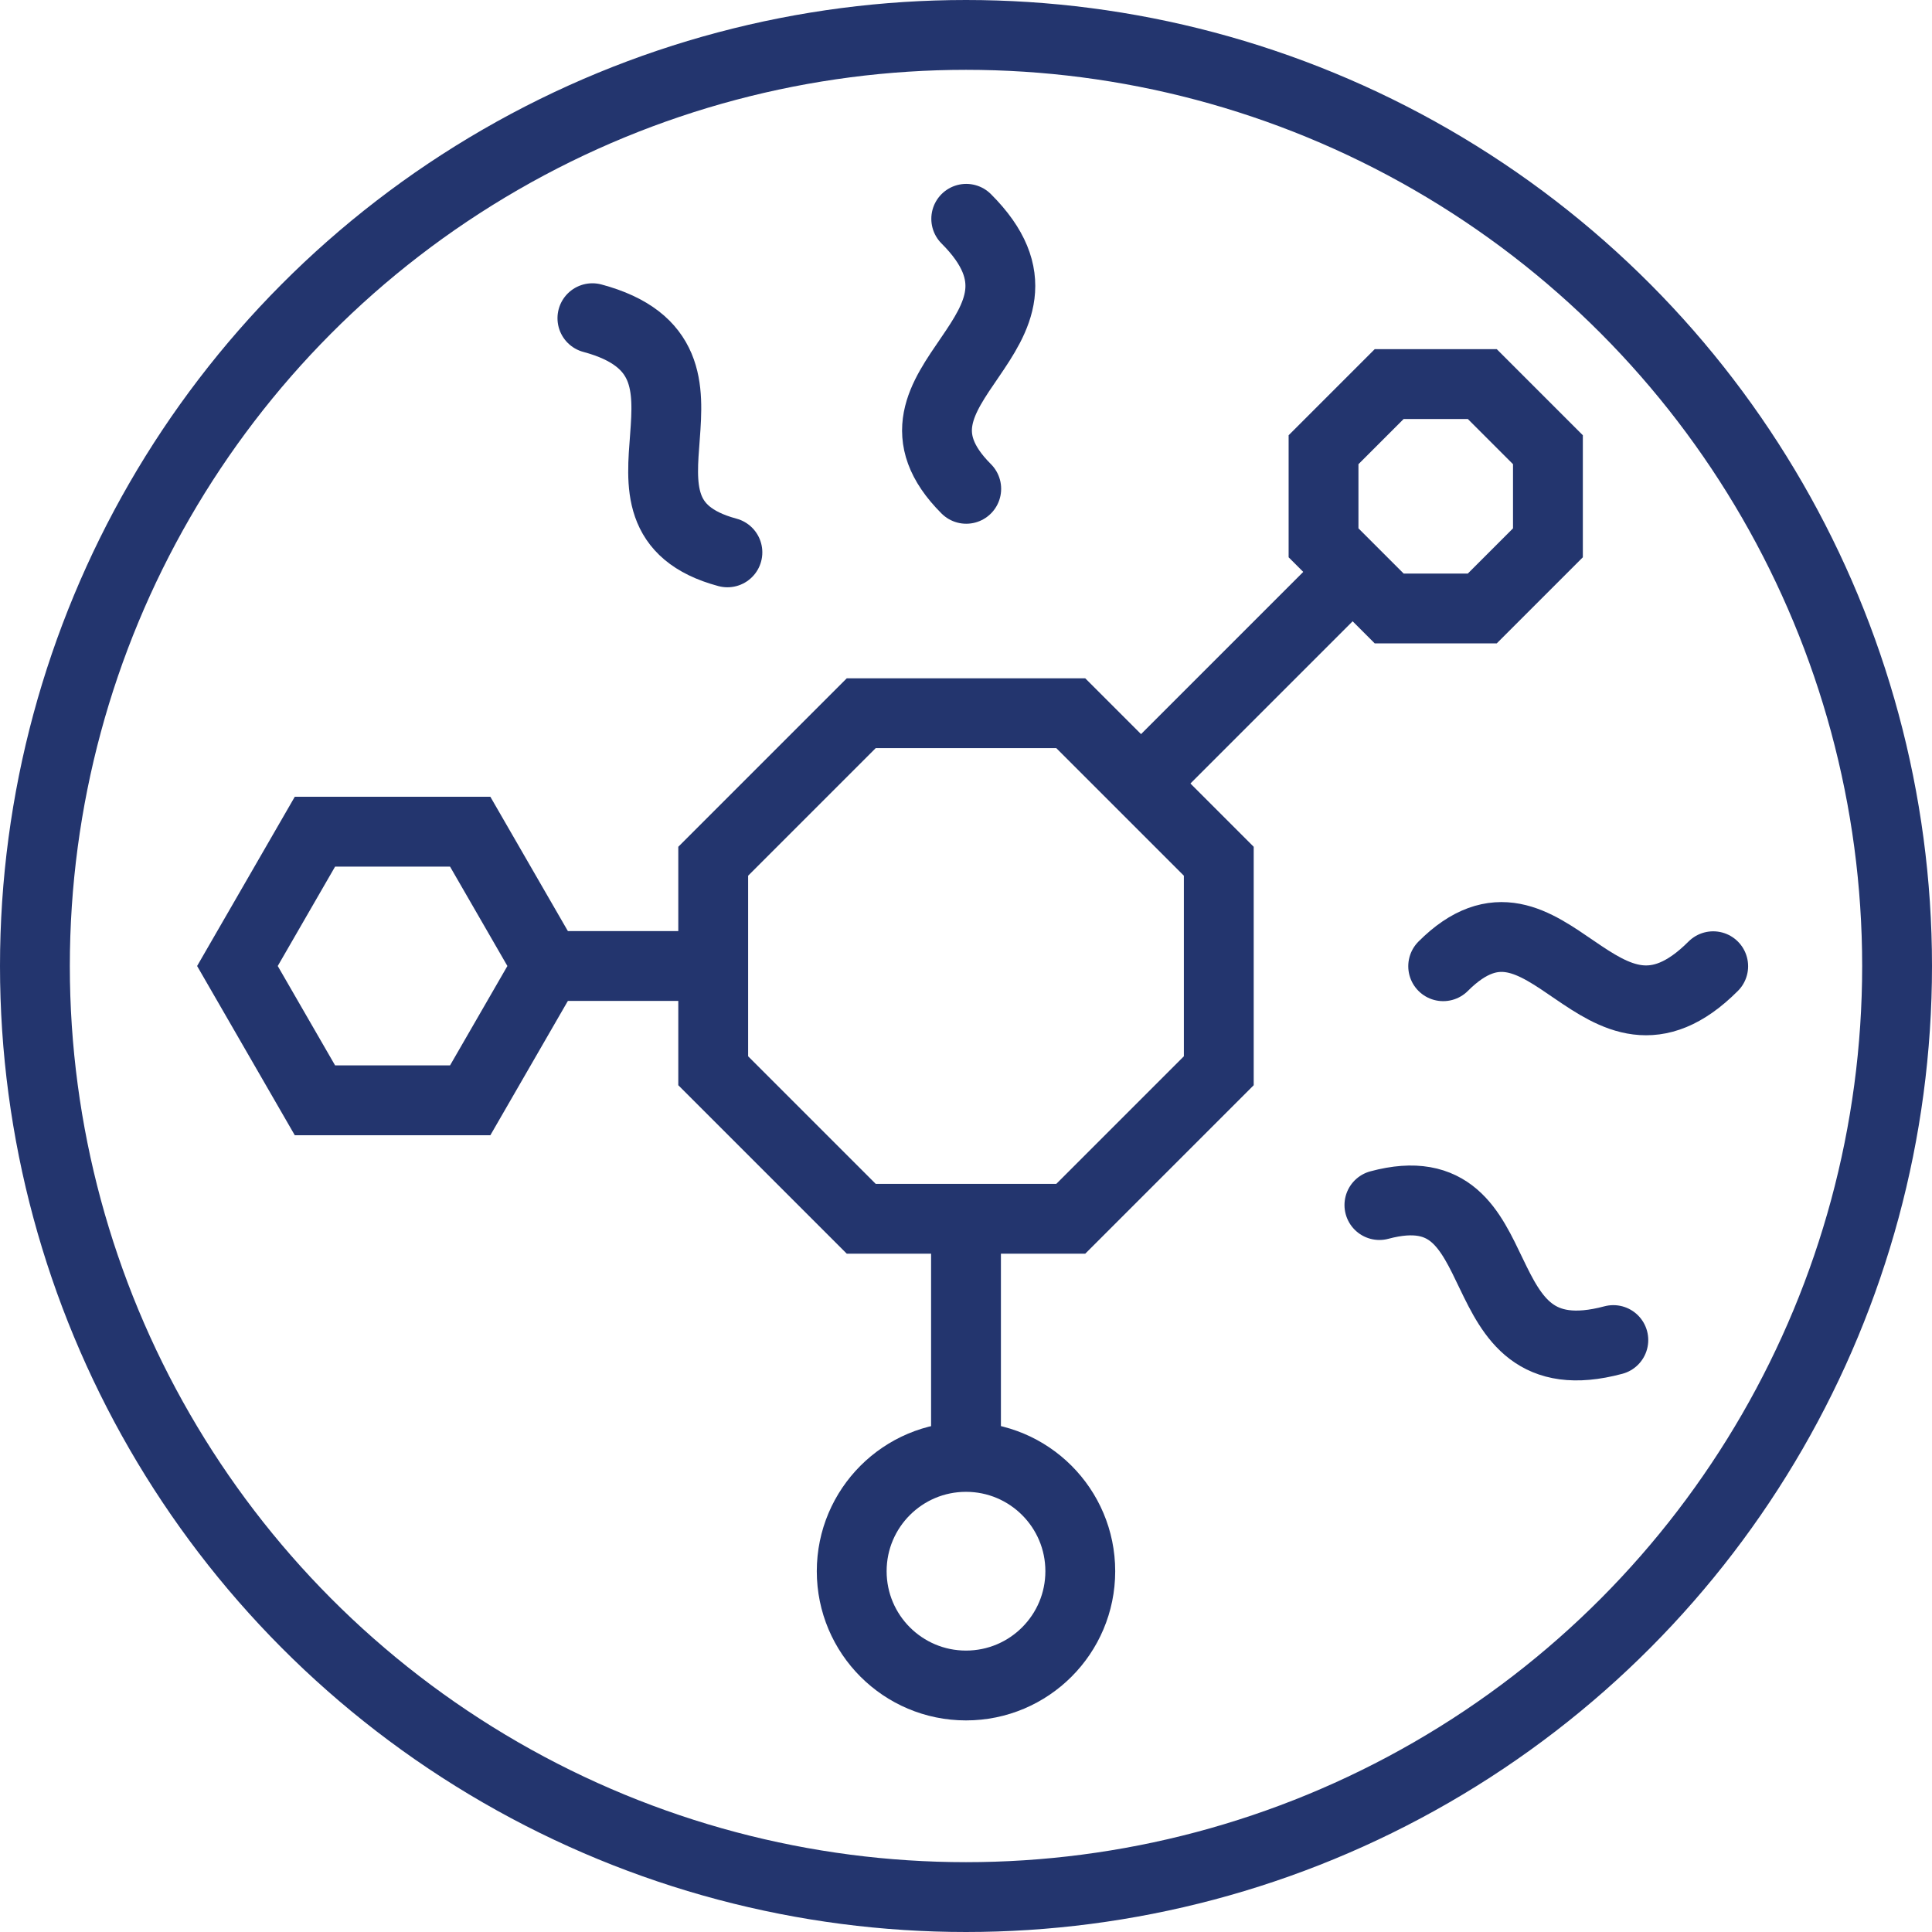 <svg xmlns="http://www.w3.org/2000/svg" viewBox="0 0 83 83"><defs><style>.cls-1,.cls-2{fill:none;stroke:#23356e;stroke-miterlimit:10;stroke-width:3px;}.cls-2{stroke-linecap:round;}</style></defs><g id="Calque_2" data-name="Calque 2"><g id="Design"><circle class="cls-1" cx="41.5" cy="41.5" r="40"/><polygon class="cls-1" points="46 30.64 37 30.64 30.64 37 30.64 46 37 52.36 46 52.36 52.36 46 52.36 37 46 30.64"/><polygon class="cls-1" points="63.68 16.5 59.68 16.5 56.86 19.32 56.86 23.32 59.68 26.14 63.68 26.14 66.5 23.32 66.5 19.32 63.68 16.5"/><line class="cls-1" x1="58.11" y1="24.57" x2="49.02" y2="33.66"/><circle class="cls-1" cx="41.5" cy="67.5" r="4.91"/><line class="cls-1" x1="41.5" y1="52.36" x2="41.5" y2="62.59"/><polygon class="cls-1" points="20.2 35.73 13.53 35.73 10.2 41.5 13.53 47.27 20.2 47.27 23.53 41.5 20.2 35.73"/><line class="cls-1" x1="30.64" y1="41.5" x2="22.54" y2="41.5"/><path class="cls-2" d="M62,41.51c4.5-4.5,6.69,4.92,11.6,0"/><path class="cls-2" d="M41.51,21c-4.5-4.5,4.92-6.69,0-11.6"/><path class="cls-2" d="M31.25,23.73c-6.14-1.65.92-8.26-5.8-10.06"/><path class="cls-2" d="M59.26,51.77c6.15-1.65,3.33,7.6,10.05,5.8"/></g></g></svg>